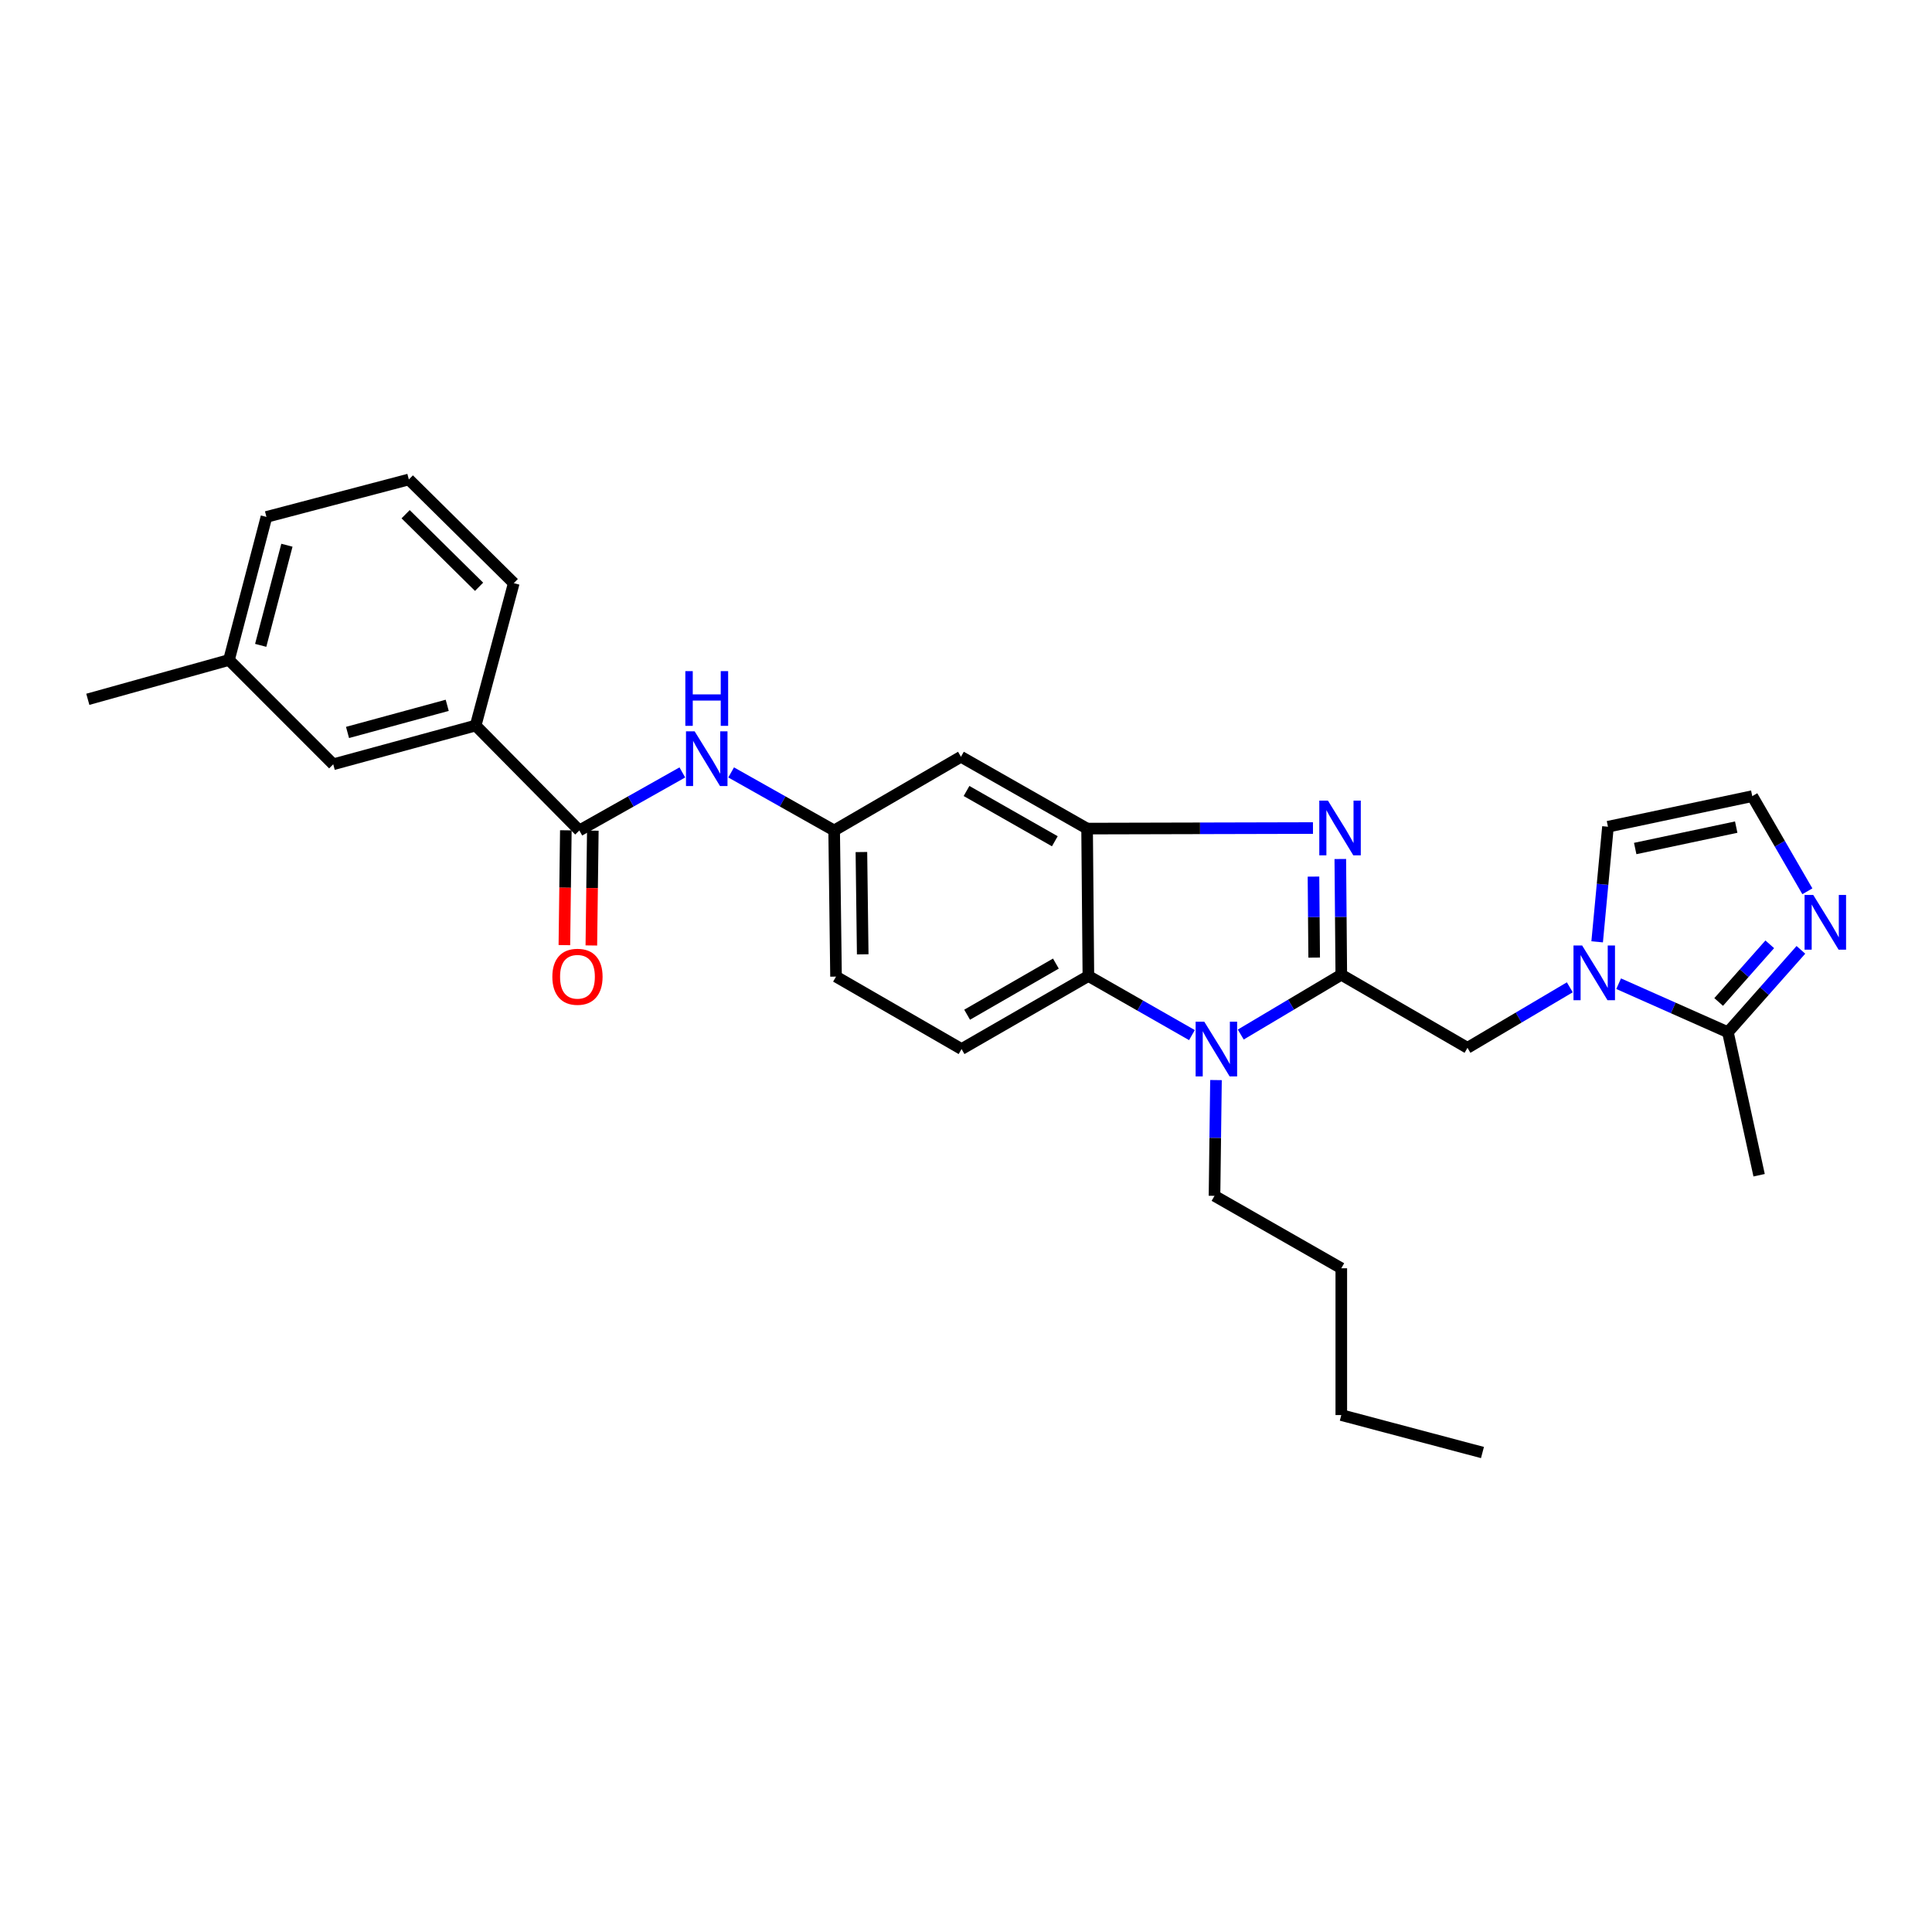 <?xml version='1.0' encoding='iso-8859-1'?>
<svg version='1.1' baseProfile='full'
              xmlns='http://www.w3.org/2000/svg'
                      xmlns:rdkit='http://www.rdkit.org/xml'
                      xmlns:xlink='http://www.w3.org/1999/xlink'
                  xml:space='preserve'
width='1000px' height='1000px' viewBox='0 0 1000 1000'>
<!-- END OF HEADER -->
<rect style='opacity:1.0;fill:#FFFFFF;stroke:none' width='1000' height='1000' x='0' y='0'> </rect>
<path class='bond-0' d='M 694.253,504.522 L 693.996,474.572' style='fill:none;fill-rule:evenodd;stroke:#000000;stroke-width:6px;stroke-linecap:butt;stroke-linejoin:miter;stroke-opacity:1' />
<path class='bond-0' d='M 693.996,474.572 L 693.739,444.621' style='fill:none;fill-rule:evenodd;stroke:#0000FF;stroke-width:6px;stroke-linecap:butt;stroke-linejoin:miter;stroke-opacity:1' />
<path class='bond-0' d='M 680.215,495.657 L 680.035,474.691' style='fill:none;fill-rule:evenodd;stroke:#000000;stroke-width:6px;stroke-linecap:butt;stroke-linejoin:miter;stroke-opacity:1' />
<path class='bond-0' d='M 680.035,474.691 L 679.855,453.726' style='fill:none;fill-rule:evenodd;stroke:#0000FF;stroke-width:6px;stroke-linecap:butt;stroke-linejoin:miter;stroke-opacity:1' />
<path class='bond-1' d='M 694.253,504.522 L 668.234,520' style='fill:none;fill-rule:evenodd;stroke:#000000;stroke-width:6px;stroke-linecap:butt;stroke-linejoin:miter;stroke-opacity:1' />
<path class='bond-1' d='M 668.234,520 L 642.215,535.479' style='fill:none;fill-rule:evenodd;stroke:#0000FF;stroke-width:6px;stroke-linecap:butt;stroke-linejoin:miter;stroke-opacity:1' />
<path class='bond-7' d='M 694.253,504.522 L 759.564,542.351' style='fill:none;fill-rule:evenodd;stroke:#000000;stroke-width:6px;stroke-linecap:butt;stroke-linejoin:miter;stroke-opacity:1' />
<path class='bond-2' d='M 679.589,428.596 L 621.134,428.738' style='fill:none;fill-rule:evenodd;stroke:#0000FF;stroke-width:6px;stroke-linecap:butt;stroke-linejoin:miter;stroke-opacity:1' />
<path class='bond-2' d='M 621.134,428.738 L 562.679,428.88' style='fill:none;fill-rule:evenodd;stroke:#000000;stroke-width:6px;stroke-linecap:butt;stroke-linejoin:miter;stroke-opacity:1' />
<path class='bond-4' d='M 616.947,535.768 L 590.147,520.471' style='fill:none;fill-rule:evenodd;stroke:#0000FF;stroke-width:6px;stroke-linecap:butt;stroke-linejoin:miter;stroke-opacity:1' />
<path class='bond-4' d='M 590.147,520.471 L 563.346,505.174' style='fill:none;fill-rule:evenodd;stroke:#000000;stroke-width:6px;stroke-linecap:butt;stroke-linejoin:miter;stroke-opacity:1' />
<path class='bond-19' d='M 629.39,559.046 L 629.007,589.005' style='fill:none;fill-rule:evenodd;stroke:#0000FF;stroke-width:6px;stroke-linecap:butt;stroke-linejoin:miter;stroke-opacity:1' />
<path class='bond-19' d='M 629.007,589.005 L 628.625,618.963' style='fill:none;fill-rule:evenodd;stroke:#000000;stroke-width:6px;stroke-linecap:butt;stroke-linejoin:miter;stroke-opacity:1' />
<path class='bond-10' d='M 562.679,428.88 L 497.384,391.703' style='fill:none;fill-rule:evenodd;stroke:#000000;stroke-width:6px;stroke-linecap:butt;stroke-linejoin:miter;stroke-opacity:1' />
<path class='bond-10' d='M 545.976,435.436 L 500.27,409.412' style='fill:none;fill-rule:evenodd;stroke:#000000;stroke-width:6px;stroke-linecap:butt;stroke-linejoin:miter;stroke-opacity:1' />
<path class='bond-29' d='M 562.679,428.88 L 563.346,505.174' style='fill:none;fill-rule:evenodd;stroke:#000000;stroke-width:6px;stroke-linecap:butt;stroke-linejoin:miter;stroke-opacity:1' />
<path class='bond-3' d='M 812.531,511.03 L 786.047,526.691' style='fill:none;fill-rule:evenodd;stroke:#0000FF;stroke-width:6px;stroke-linecap:butt;stroke-linejoin:miter;stroke-opacity:1' />
<path class='bond-3' d='M 786.047,526.691 L 759.564,542.351' style='fill:none;fill-rule:evenodd;stroke:#000000;stroke-width:6px;stroke-linecap:butt;stroke-linejoin:miter;stroke-opacity:1' />
<path class='bond-5' d='M 837.809,509.162 L 866.087,521.719' style='fill:none;fill-rule:evenodd;stroke:#0000FF;stroke-width:6px;stroke-linecap:butt;stroke-linejoin:miter;stroke-opacity:1' />
<path class='bond-5' d='M 866.087,521.719 L 894.365,534.276' style='fill:none;fill-rule:evenodd;stroke:#000000;stroke-width:6px;stroke-linecap:butt;stroke-linejoin:miter;stroke-opacity:1' />
<path class='bond-14' d='M 826.685,487.493 L 829.483,457.702' style='fill:none;fill-rule:evenodd;stroke:#0000FF;stroke-width:6px;stroke-linecap:butt;stroke-linejoin:miter;stroke-opacity:1' />
<path class='bond-14' d='M 829.483,457.702 L 832.282,427.91' style='fill:none;fill-rule:evenodd;stroke:#000000;stroke-width:6px;stroke-linecap:butt;stroke-linejoin:miter;stroke-opacity:1' />
<path class='bond-13' d='M 563.346,505.174 L 497.702,542.987' style='fill:none;fill-rule:evenodd;stroke:#000000;stroke-width:6px;stroke-linecap:butt;stroke-linejoin:miter;stroke-opacity:1' />
<path class='bond-13' d='M 546.53,498.747 L 500.579,525.217' style='fill:none;fill-rule:evenodd;stroke:#000000;stroke-width:6px;stroke-linecap:butt;stroke-linejoin:miter;stroke-opacity:1' />
<path class='bond-8' d='M 894.365,534.276 L 913.254,512.958' style='fill:none;fill-rule:evenodd;stroke:#000000;stroke-width:6px;stroke-linecap:butt;stroke-linejoin:miter;stroke-opacity:1' />
<path class='bond-8' d='M 913.254,512.958 L 932.142,491.64' style='fill:none;fill-rule:evenodd;stroke:#0000FF;stroke-width:6px;stroke-linecap:butt;stroke-linejoin:miter;stroke-opacity:1' />
<path class='bond-8' d='M 889.582,518.622 L 902.804,503.699' style='fill:none;fill-rule:evenodd;stroke:#000000;stroke-width:6px;stroke-linecap:butt;stroke-linejoin:miter;stroke-opacity:1' />
<path class='bond-8' d='M 902.804,503.699 L 916.026,488.777' style='fill:none;fill-rule:evenodd;stroke:#0000FF;stroke-width:6px;stroke-linecap:butt;stroke-linejoin:miter;stroke-opacity:1' />
<path class='bond-21' d='M 894.365,534.276 L 910.514,608.297' style='fill:none;fill-rule:evenodd;stroke:#000000;stroke-width:6px;stroke-linecap:butt;stroke-linejoin:miter;stroke-opacity:1' />
<path class='bond-6' d='M 299.862,429.85 L 326.519,414.828' style='fill:none;fill-rule:evenodd;stroke:#000000;stroke-width:6px;stroke-linecap:butt;stroke-linejoin:miter;stroke-opacity:1' />
<path class='bond-6' d='M 326.519,414.828 L 353.176,399.806' style='fill:none;fill-rule:evenodd;stroke:#0000FF;stroke-width:6px;stroke-linecap:butt;stroke-linejoin:miter;stroke-opacity:1' />
<path class='bond-11' d='M 299.862,429.85 L 246.202,375.538' style='fill:none;fill-rule:evenodd;stroke:#000000;stroke-width:6px;stroke-linecap:butt;stroke-linejoin:miter;stroke-opacity:1' />
<path class='bond-16' d='M 292.882,429.76 L 292.501,459.476' style='fill:none;fill-rule:evenodd;stroke:#000000;stroke-width:6px;stroke-linecap:butt;stroke-linejoin:miter;stroke-opacity:1' />
<path class='bond-16' d='M 292.501,459.476 L 292.12,489.191' style='fill:none;fill-rule:evenodd;stroke:#FF0000;stroke-width:6px;stroke-linecap:butt;stroke-linejoin:miter;stroke-opacity:1' />
<path class='bond-16' d='M 306.843,429.939 L 306.462,459.654' style='fill:none;fill-rule:evenodd;stroke:#000000;stroke-width:6px;stroke-linecap:butt;stroke-linejoin:miter;stroke-opacity:1' />
<path class='bond-16' d='M 306.462,459.654 L 306.081,489.37' style='fill:none;fill-rule:evenodd;stroke:#FF0000;stroke-width:6px;stroke-linecap:butt;stroke-linejoin:miter;stroke-opacity:1' />
<path class='bond-30' d='M 935.49,461.328 L 921.23,436.703' style='fill:none;fill-rule:evenodd;stroke:#0000FF;stroke-width:6px;stroke-linecap:butt;stroke-linejoin:miter;stroke-opacity:1' />
<path class='bond-30' d='M 921.23,436.703 L 906.97,412.079' style='fill:none;fill-rule:evenodd;stroke:#000000;stroke-width:6px;stroke-linecap:butt;stroke-linejoin:miter;stroke-opacity:1' />
<path class='bond-9' d='M 378.441,399.806 L 405.098,414.828' style='fill:none;fill-rule:evenodd;stroke:#0000FF;stroke-width:6px;stroke-linecap:butt;stroke-linejoin:miter;stroke-opacity:1' />
<path class='bond-9' d='M 405.098,414.828 L 431.755,429.85' style='fill:none;fill-rule:evenodd;stroke:#000000;stroke-width:6px;stroke-linecap:butt;stroke-linejoin:miter;stroke-opacity:1' />
<path class='bond-15' d='M 497.384,391.703 L 431.755,429.85' style='fill:none;fill-rule:evenodd;stroke:#000000;stroke-width:6px;stroke-linecap:butt;stroke-linejoin:miter;stroke-opacity:1' />
<path class='bond-17' d='M 246.202,375.538 L 172.484,395.596' style='fill:none;fill-rule:evenodd;stroke:#000000;stroke-width:6px;stroke-linecap:butt;stroke-linejoin:miter;stroke-opacity:1' />
<path class='bond-17' d='M 231.479,365.075 L 179.876,379.116' style='fill:none;fill-rule:evenodd;stroke:#000000;stroke-width:6px;stroke-linecap:butt;stroke-linejoin:miter;stroke-opacity:1' />
<path class='bond-22' d='M 246.202,375.538 L 265.927,301.835' style='fill:none;fill-rule:evenodd;stroke:#000000;stroke-width:6px;stroke-linecap:butt;stroke-linejoin:miter;stroke-opacity:1' />
<path class='bond-12' d='M 906.97,412.079 L 832.282,427.91' style='fill:none;fill-rule:evenodd;stroke:#000000;stroke-width:6px;stroke-linecap:butt;stroke-linejoin:miter;stroke-opacity:1' />
<path class='bond-12' d='M 898.662,428.112 L 846.38,439.194' style='fill:none;fill-rule:evenodd;stroke:#000000;stroke-width:6px;stroke-linecap:butt;stroke-linejoin:miter;stroke-opacity:1' />
<path class='bond-18' d='M 497.702,542.987 L 432.725,505.492' style='fill:none;fill-rule:evenodd;stroke:#000000;stroke-width:6px;stroke-linecap:butt;stroke-linejoin:miter;stroke-opacity:1' />
<path class='bond-31' d='M 431.755,429.85 L 432.725,505.492' style='fill:none;fill-rule:evenodd;stroke:#000000;stroke-width:6px;stroke-linecap:butt;stroke-linejoin:miter;stroke-opacity:1' />
<path class='bond-31' d='M 445.861,441.017 L 446.54,493.966' style='fill:none;fill-rule:evenodd;stroke:#000000;stroke-width:6px;stroke-linecap:butt;stroke-linejoin:miter;stroke-opacity:1' />
<path class='bond-20' d='M 172.484,395.596 L 118.521,341.603' style='fill:none;fill-rule:evenodd;stroke:#000000;stroke-width:6px;stroke-linecap:butt;stroke-linejoin:miter;stroke-opacity:1' />
<path class='bond-26' d='M 628.625,618.963 L 694.253,656.458' style='fill:none;fill-rule:evenodd;stroke:#000000;stroke-width:6px;stroke-linecap:butt;stroke-linejoin:miter;stroke-opacity:1' />
<path class='bond-25' d='M 118.521,341.603 L 45.455,361.964' style='fill:none;fill-rule:evenodd;stroke:#000000;stroke-width:6px;stroke-linecap:butt;stroke-linejoin:miter;stroke-opacity:1' />
<path class='bond-32' d='M 118.521,341.603 L 137.913,267.566' style='fill:none;fill-rule:evenodd;stroke:#000000;stroke-width:6px;stroke-linecap:butt;stroke-linejoin:miter;stroke-opacity:1' />
<path class='bond-32' d='M 134.936,334.035 L 148.51,282.209' style='fill:none;fill-rule:evenodd;stroke:#000000;stroke-width:6px;stroke-linecap:butt;stroke-linejoin:miter;stroke-opacity:1' />
<path class='bond-23' d='M 265.927,301.835 L 211.616,248.175' style='fill:none;fill-rule:evenodd;stroke:#000000;stroke-width:6px;stroke-linecap:butt;stroke-linejoin:miter;stroke-opacity:1' />
<path class='bond-23' d='M 247.968,303.718 L 209.95,266.156' style='fill:none;fill-rule:evenodd;stroke:#000000;stroke-width:6px;stroke-linecap:butt;stroke-linejoin:miter;stroke-opacity:1' />
<path class='bond-24' d='M 211.616,248.175 L 137.913,267.566' style='fill:none;fill-rule:evenodd;stroke:#000000;stroke-width:6px;stroke-linecap:butt;stroke-linejoin:miter;stroke-opacity:1' />
<path class='bond-27' d='M 694.253,656.458 L 694.253,732.434' style='fill:none;fill-rule:evenodd;stroke:#000000;stroke-width:6px;stroke-linecap:butt;stroke-linejoin:miter;stroke-opacity:1' />
<path class='bond-28' d='M 694.253,732.434 L 767.32,751.825' style='fill:none;fill-rule:evenodd;stroke:#000000;stroke-width:6px;stroke-linecap:butt;stroke-linejoin:miter;stroke-opacity:1' />
<path  class='atom-1' d='M 687.342 414.402
L 696.622 429.402
Q 697.542 430.882, 699.022 433.562
Q 700.502 436.242, 700.582 436.402
L 700.582 414.402
L 704.342 414.402
L 704.342 442.722
L 700.462 442.722
L 690.502 426.322
Q 689.342 424.402, 688.102 422.202
Q 686.902 420.002, 686.542 419.322
L 686.542 442.722
L 682.862 442.722
L 682.862 414.402
L 687.342 414.402
' fill='#0000FF'/>
<path  class='atom-2' d='M 623.334 528.827
L 632.614 543.827
Q 633.534 545.307, 635.014 547.987
Q 636.494 550.667, 636.574 550.827
L 636.574 528.827
L 640.334 528.827
L 640.334 557.147
L 636.454 557.147
L 626.494 540.747
Q 625.334 538.827, 624.094 536.627
Q 622.894 534.427, 622.534 533.747
L 622.534 557.147
L 618.854 557.147
L 618.854 528.827
L 623.334 528.827
' fill='#0000FF'/>
<path  class='atom-4' d='M 818.917 489.393
L 828.197 504.393
Q 829.117 505.873, 830.597 508.553
Q 832.077 511.233, 832.157 511.393
L 832.157 489.393
L 835.917 489.393
L 835.917 517.713
L 832.037 517.713
L 822.077 501.313
Q 820.917 499.393, 819.677 497.193
Q 818.477 494.993, 818.117 494.313
L 818.117 517.713
L 814.437 517.713
L 814.437 489.393
L 818.917 489.393
' fill='#0000FF'/>
<path  class='atom-9' d='M 938.523 463.214
L 947.803 478.214
Q 948.723 479.694, 950.203 482.374
Q 951.683 485.054, 951.763 485.214
L 951.763 463.214
L 955.523 463.214
L 955.523 491.534
L 951.643 491.534
L 941.683 475.134
Q 940.523 473.214, 939.283 471.014
Q 938.083 468.814, 937.723 468.134
L 937.723 491.534
L 934.043 491.534
L 934.043 463.214
L 938.523 463.214
' fill='#0000FF'/>
<path  class='atom-10' d='M 359.549 378.528
L 368.829 393.528
Q 369.749 395.008, 371.229 397.688
Q 372.709 400.368, 372.789 400.528
L 372.789 378.528
L 376.549 378.528
L 376.549 406.848
L 372.669 406.848
L 362.709 390.448
Q 361.549 388.528, 360.309 386.328
Q 359.109 384.128, 358.749 383.448
L 358.749 406.848
L 355.069 406.848
L 355.069 378.528
L 359.549 378.528
' fill='#0000FF'/>
<path  class='atom-10' d='M 354.729 347.376
L 358.569 347.376
L 358.569 359.416
L 373.049 359.416
L 373.049 347.376
L 376.889 347.376
L 376.889 375.696
L 373.049 375.696
L 373.049 362.616
L 358.569 362.616
L 358.569 375.696
L 354.729 375.696
L 354.729 347.376
' fill='#0000FF'/>
<path  class='atom-17' d='M 285.893 505.572
Q 285.893 498.772, 289.253 494.972
Q 292.613 491.172, 298.893 491.172
Q 305.173 491.172, 308.533 494.972
Q 311.893 498.772, 311.893 505.572
Q 311.893 512.452, 308.493 516.372
Q 305.093 520.252, 298.893 520.252
Q 292.653 520.252, 289.253 516.372
Q 285.893 512.492, 285.893 505.572
M 298.893 517.052
Q 303.213 517.052, 305.533 514.172
Q 307.893 511.252, 307.893 505.572
Q 307.893 500.012, 305.533 497.212
Q 303.213 494.372, 298.893 494.372
Q 294.573 494.372, 292.213 497.172
Q 289.893 499.972, 289.893 505.572
Q 289.893 511.292, 292.213 514.172
Q 294.573 517.052, 298.893 517.052
' fill='#FF0000'/>
</svg>
